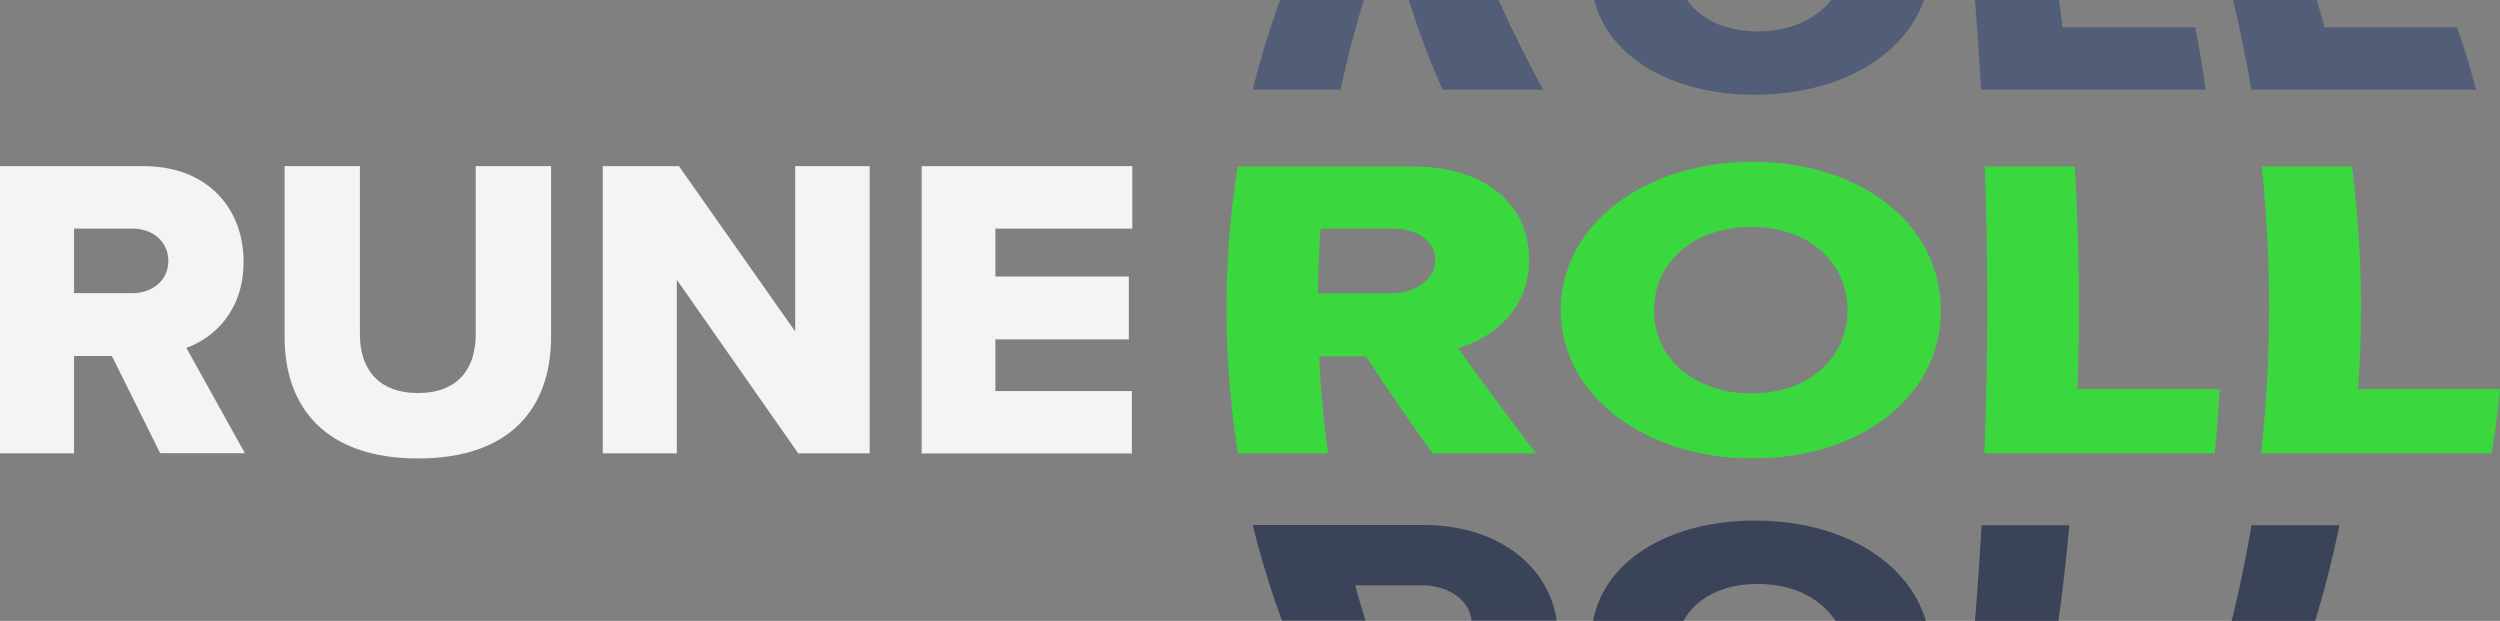 <svg xmlns="http://www.w3.org/2000/svg" viewBox="0 0 379.75 94.31"><rect x="0" y="0" width="379.75" height="94.31" fill="#808080" stroke="none"/><defs><style>.cls-1{fill:#f4f4f4;}.cls-2{fill:none;}.cls-3{fill:#3ad83e;}.cls-4{fill:#525d78;}.cls-5{fill:#3a4357;}</style></defs><g id="Layer_2" data-name="Layer 2"><g id="Layer_1-2" data-name="Layer 1"><path class="cls-1" d="M17,54.08H11.25V68.86H0V25.24H21.84C31.52,25.24,37,31.65,37,39.76c0,7.58-4.64,11.64-8.69,13.08l8.89,16H24.33Zm3.14-19.36H11.25v9.81h8.89c2.95,0,5.43-1.89,5.43-4.9S23.09,34.72,20.14,34.72Z"/><path class="cls-1" d="M43.23,25.24H54.67V50.81c0,5.17,2.75,8.89,8.83,8.89s8.76-3.72,8.76-8.89V25.24H83.71v25.9c0,10.85-6.21,18.5-20.21,18.5S43.23,61.93,43.23,51.2Z"/><path class="cls-1" d="M102.81,42.5V68.86H91.56V25.24h11.57l17.66,25.11V25.24H132.1V68.86H121.25Z"/><path class="cls-1" d="M140,25.24h32v9.48H151.2V42h20.27v9.55H151.2v7.85h20.73v9.48H140Z"/><path class="cls-2" d="M194.44,0h12.73c-1.39,4.47-2.56,9-3.53,13.62H190.3A136,136,0,0,1,194.44,0Z"/><path class="cls-2" d="M227.65,0c2,4.47,4.25,9,6.78,13.62H219.15A134.42,134.42,0,0,1,214,0Z"/><path class="cls-2" d="M292.27,0c-3,8.59-13,14.41-25.69,14.39S244.26,8.59,242.18,0h14.08c2,2.89,5.75,4.77,10.74,4.77S275.84,2.89,278.19,0Z"/><path class="cls-2" d="M333.46,4.14q.92,4.7,1.62,9.48H301C300.71,9,300.4,4.47,300,0h12.73c.18,1.37.36,2.75.53,4.14Z"/><path class="cls-2" d="M376.11,13.62H342C341.22,9,340.29,4.47,339.19,0h12.72c.42,1.37.81,2.75,1.18,4.14h20.16Q374.86,8.84,376.11,13.62Z"/><path class="cls-3" d="M207.5,54.13h-7.11q.33,7.4,1.34,14.74H188.06A139.09,139.09,0,0,1,188,25.29h26.58c11.73,0,17.86,6.35,17.69,14.48-.18,7.6-5.8,11.67-10.78,13.11,3.82,5.36,7.8,10.69,11.84,16H217.62C214.12,64,210.72,59.06,207.5,54.13Zm4.11-19.4h-11q-.36,4.91-.43,9.83h11c3.65,0,6.73-1.91,6.83-4.92S215.24,34.73,211.61,34.73Z"/><path class="cls-3" d="M266.26,24.57c16.09,0,28.48,9.21,28.55,22.54s-12.47,22.54-28.53,22.53-29.11-9.19-29.21-22.53C237.13,33.78,250.19,24.57,266.26,24.57Zm-.2,9.9c-8.91,0-14.82,5.49-14.82,12.64s5.93,12.65,14.84,12.64,14.55-5.55,14.56-12.64S274.9,34.47,266.06,34.47Z"/><path class="cls-3" d="M301.49,25.29h13.68c.65,11.17.79,22.55.41,33.81h21.58c-.17,3.27-.42,6.53-.73,9.77h-35C302,54.46,302,39.7,301.49,25.29Z"/><path class="cls-3" d="M343.57,25.29h13.69a169,169,0,0,1,.92,33.81h21.57q-.45,4.9-1.29,9.77h-35A204.8,204.8,0,0,0,343.57,25.29Z"/><path class="cls-4" d="M227.65,0H214a134.42,134.42,0,0,0,5.12,13.62h15.28C231.9,9,229.62,4.47,227.65,0ZM194.44,0a136,136,0,0,0-4.14,13.62h13.34c1-4.6,2.14-9.15,3.53-13.62Z"/><path class="cls-4" d="M278.19,0C275.84,2.89,272,4.77,267,4.77S258.28,2.89,256.26,0H242.18c2.08,8.59,11.7,14.41,24.4,14.39S289.23,8.59,292.27,0Z"/><path class="cls-4" d="M333.46,4.14H313.3c-.17-1.39-.35-2.77-.53-4.14H300c.36,4.47.67,9,.92,13.62h34.12Q334.38,8.84,333.46,4.14Z"/><path class="cls-4" d="M373.25,4.14H353.09c-.37-1.39-.76-2.77-1.18-4.14H339.19c1.1,4.47,2,9,2.79,13.62h34.13Q374.86,8.84,373.25,4.14Z"/><path class="cls-2" d="M207.17,0c-1.39,4.47-2.56,9-3.53,13.62H190.3A136,136,0,0,1,194.44,0Z"/><path class="cls-2" d="M234.43,13.62H219.15A134.42,134.42,0,0,1,214,0h13.62C229.62,4.47,231.9,9,234.43,13.62Z"/><path class="cls-2" d="M292.27,0c-3,8.59-13,14.41-25.69,14.39S244.26,8.59,242.18,0h14.08c2,2.89,5.75,4.77,10.74,4.77S275.84,2.89,278.19,0Z"/><path class="cls-2" d="M335.08,13.62H301C300.71,9,300.4,4.47,300,0h12.73c.18,1.37.36,2.75.53,4.14h20.16Q334.38,8.84,335.08,13.62Z"/><path class="cls-2" d="M376.11,13.62H342C341.22,9,340.29,4.47,339.19,0h12.72c.42,1.37.81,2.75,1.18,4.14h20.16Q374.86,8.84,376.11,13.62Z"/><path class="cls-2" d="M194.44,0h12.73c-1.39,4.47-2.56,9-3.53,13.62H190.3A136,136,0,0,1,194.44,0Z"/><path class="cls-2" d="M227.65,0c2,4.47,4.25,9,6.78,13.62H219.15A134.42,134.42,0,0,1,214,0Z"/><path class="cls-2" d="M292.27,0c-3,8.59-13,14.41-25.69,14.39S244.26,8.59,242.18,0h14.08c2,2.89,5.75,4.77,10.74,4.77S275.84,2.89,278.19,0Z"/><path class="cls-2" d="M333.46,4.14q.92,4.7,1.62,9.48H301C300.71,9,300.4,4.47,300,0h12.73c.18,1.37.36,2.75.53,4.14Z"/><path class="cls-2" d="M376.11,13.62H342C341.22,9,340.29,4.47,339.19,0h12.72c.42,1.37.81,2.75,1.18,4.14h20.16Q374.86,8.84,376.11,13.62Z"/><path class="cls-5" d="M236.38,93.75c-1.38-7.68-8.64-14-20.19-14h-25.9a135,135,0,0,0,4.45,14.52h12.69q-.84-2.66-1.58-5.36h10.24c3.4,0,6.65,1.82,7.32,4.67a4.48,4.48,0,0,1,.11.69h12.95Z"/><path class="cls-5" d="M266.58,79.08c-13.11,0-22.94,6.18-24.58,15.23h13.72c1.84-3.38,5.81-5.61,11.28-5.61s9.59,2.23,11.83,5.61h13.72C289.87,85.26,279.71,79.06,266.58,79.08Z"/><path class="cls-5" d="M301,79.79c-.27,4.91-.61,9.76-1,14.52h12.68c.66-4.76,1.21-9.61,1.65-14.52Z"/><path class="cls-5" d="M342,79.79c-.82,4.91-1.83,9.76-3,14.52h12.68q2.18-7.14,3.68-14.52Z"/></g></g></svg>